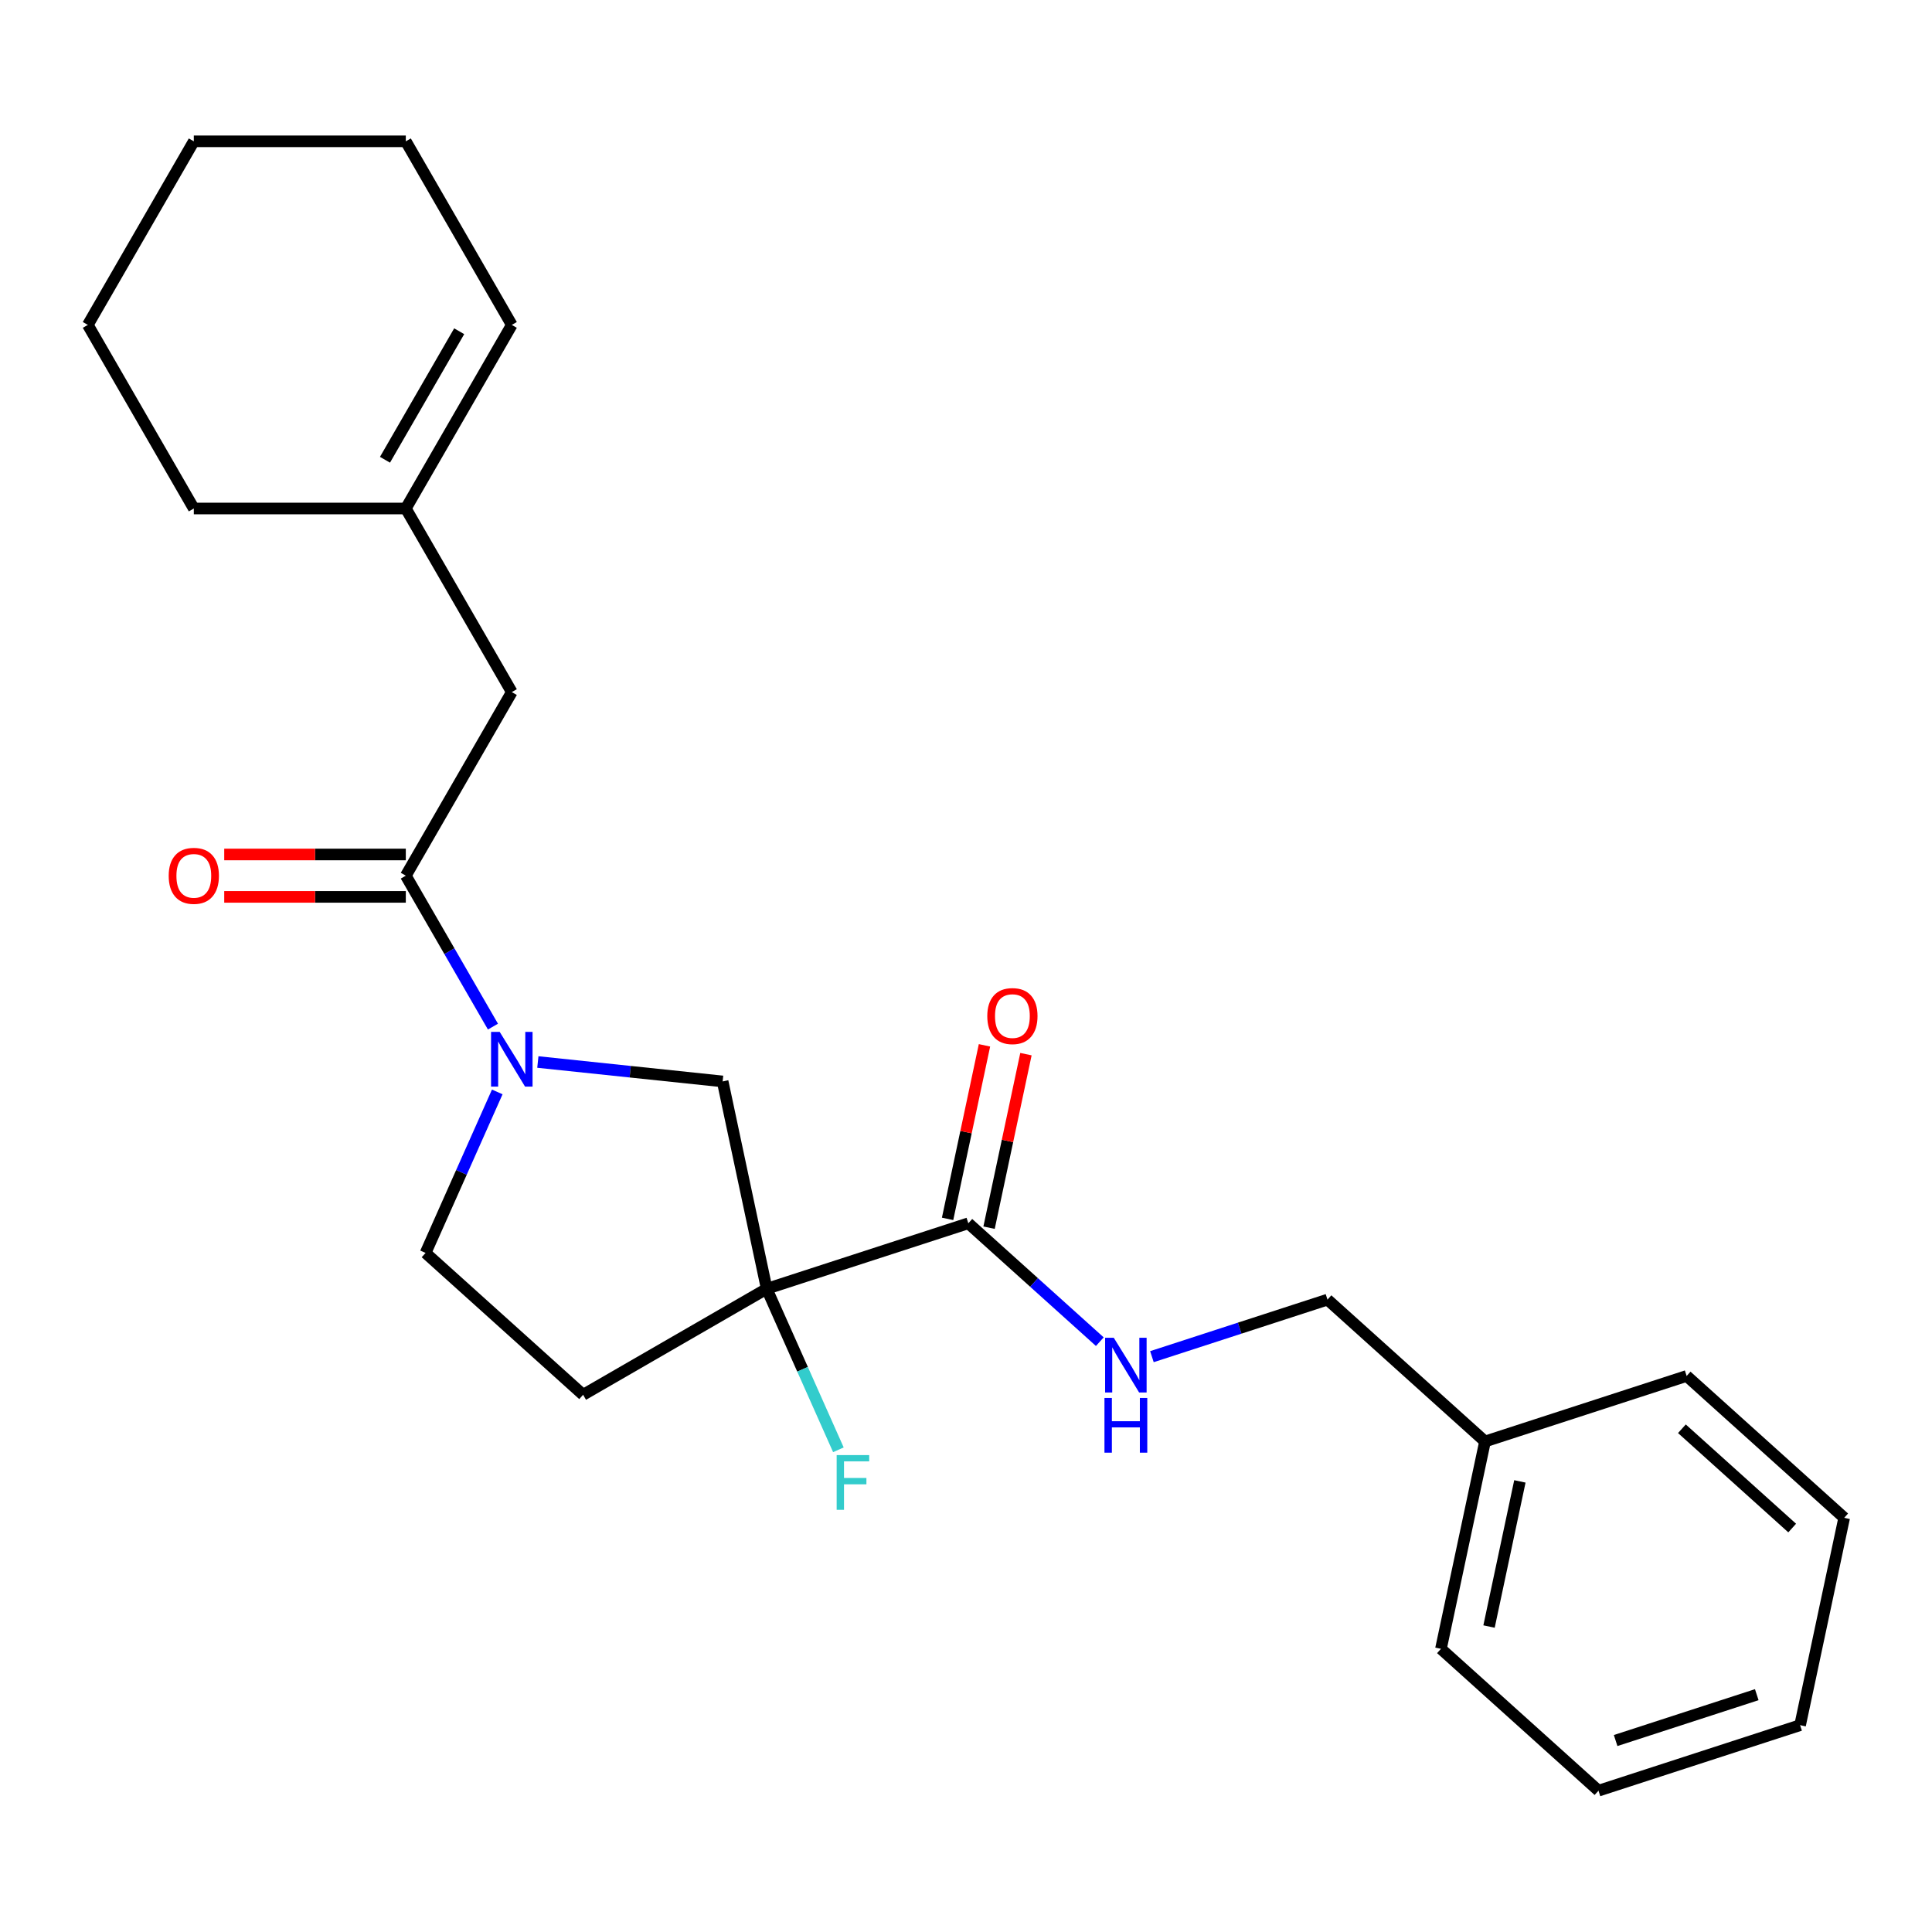 <?xml version='1.0' encoding='iso-8859-1'?>
<svg version='1.1' baseProfile='full'
              xmlns='http://www.w3.org/2000/svg'
                      xmlns:rdkit='http://www.rdkit.org/xml'
                      xmlns:xlink='http://www.w3.org/1999/xlink'
                  xml:space='preserve'
width='1000px' height='1000px' viewBox='0 0 1000 1000'>
<!-- END OF HEADER -->
<rect style='opacity:1.0;fill:#FFFFFF;stroke:none' width='1000' height='1000' x='0' y='0'> </rect>
<path class='bond-2' d='M 396.847,667.075 L 501.204,633.168' style='fill:none;fill-rule:evenodd;stroke:#000000;stroke-width:6px;stroke-linecap:butt;stroke-linejoin:miter;stroke-opacity:1' />
<path class='bond-3' d='M 396.847,667.075 L 374.034,559.746' style='fill:none;fill-rule:evenodd;stroke:#000000;stroke-width:6px;stroke-linecap:butt;stroke-linejoin:miter;stroke-opacity:1' />
<path class='bond-4' d='M 396.847,667.075 L 301.821,721.939' style='fill:none;fill-rule:evenodd;stroke:#000000;stroke-width:6px;stroke-linecap:butt;stroke-linejoin:miter;stroke-opacity:1' />
<path class='bond-11' d='M 396.847,667.075 L 415.4,708.744' style='fill:none;fill-rule:evenodd;stroke:#000000;stroke-width:6px;stroke-linecap:butt;stroke-linejoin:miter;stroke-opacity:1' />
<path class='bond-11' d='M 415.4,708.744 L 433.952,750.413' style='fill:none;fill-rule:evenodd;stroke:#33CCCC;stroke-width:6px;stroke-linecap:butt;stroke-linejoin:miter;stroke-opacity:1' />
<path class='bond-0' d='M 278.391,549.694 L 326.213,554.72' style='fill:none;fill-rule:evenodd;stroke:#0000FF;stroke-width:6px;stroke-linecap:butt;stroke-linejoin:miter;stroke-opacity:1' />
<path class='bond-0' d='M 326.213,554.72 L 374.034,559.746' style='fill:none;fill-rule:evenodd;stroke:#000000;stroke-width:6px;stroke-linecap:butt;stroke-linejoin:miter;stroke-opacity:1' />
<path class='bond-1' d='M 255.149,531.374 L 232.597,492.312' style='fill:none;fill-rule:evenodd;stroke:#0000FF;stroke-width:6px;stroke-linecap:butt;stroke-linejoin:miter;stroke-opacity:1' />
<path class='bond-1' d='M 232.597,492.312 L 210.045,453.251' style='fill:none;fill-rule:evenodd;stroke:#000000;stroke-width:6px;stroke-linecap:butt;stroke-linejoin:miter;stroke-opacity:1' />
<path class='bond-24' d='M 257.382,565.18 L 238.83,606.849' style='fill:none;fill-rule:evenodd;stroke:#0000FF;stroke-width:6px;stroke-linecap:butt;stroke-linejoin:miter;stroke-opacity:1' />
<path class='bond-24' d='M 238.83,606.849 L 220.278,648.517' style='fill:none;fill-rule:evenodd;stroke:#000000;stroke-width:6px;stroke-linecap:butt;stroke-linejoin:miter;stroke-opacity:1' />
<path class='bond-6' d='M 210.045,453.251 L 264.908,358.224' style='fill:none;fill-rule:evenodd;stroke:#000000;stroke-width:6px;stroke-linecap:butt;stroke-linejoin:miter;stroke-opacity:1' />
<path class='bond-9' d='M 210.045,442.278 L 163.053,442.278' style='fill:none;fill-rule:evenodd;stroke:#000000;stroke-width:6px;stroke-linecap:butt;stroke-linejoin:miter;stroke-opacity:1' />
<path class='bond-9' d='M 163.053,442.278 L 116.061,442.278' style='fill:none;fill-rule:evenodd;stroke:#FF0000;stroke-width:6px;stroke-linecap:butt;stroke-linejoin:miter;stroke-opacity:1' />
<path class='bond-9' d='M 210.045,464.223 L 163.053,464.223' style='fill:none;fill-rule:evenodd;stroke:#000000;stroke-width:6px;stroke-linecap:butt;stroke-linejoin:miter;stroke-opacity:1' />
<path class='bond-9' d='M 163.053,464.223 L 116.061,464.223' style='fill:none;fill-rule:evenodd;stroke:#FF0000;stroke-width:6px;stroke-linecap:butt;stroke-linejoin:miter;stroke-opacity:1' />
<path class='bond-5' d='M 501.204,633.168 L 535.234,663.809' style='fill:none;fill-rule:evenodd;stroke:#000000;stroke-width:6px;stroke-linecap:butt;stroke-linejoin:miter;stroke-opacity:1' />
<path class='bond-5' d='M 535.234,663.809 L 569.264,694.449' style='fill:none;fill-rule:evenodd;stroke:#0000FF;stroke-width:6px;stroke-linecap:butt;stroke-linejoin:miter;stroke-opacity:1' />
<path class='bond-10' d='M 511.937,635.449 L 521.483,590.536' style='fill:none;fill-rule:evenodd;stroke:#000000;stroke-width:6px;stroke-linecap:butt;stroke-linejoin:miter;stroke-opacity:1' />
<path class='bond-10' d='M 521.483,590.536 L 531.03,545.623' style='fill:none;fill-rule:evenodd;stroke:#FF0000;stroke-width:6px;stroke-linecap:butt;stroke-linejoin:miter;stroke-opacity:1' />
<path class='bond-10' d='M 490.471,630.887 L 500.017,585.974' style='fill:none;fill-rule:evenodd;stroke:#000000;stroke-width:6px;stroke-linecap:butt;stroke-linejoin:miter;stroke-opacity:1' />
<path class='bond-10' d='M 500.017,585.974 L 509.564,541.061' style='fill:none;fill-rule:evenodd;stroke:#FF0000;stroke-width:6px;stroke-linecap:butt;stroke-linejoin:miter;stroke-opacity:1' />
<path class='bond-7' d='M 301.821,721.939 L 220.278,648.517' style='fill:none;fill-rule:evenodd;stroke:#000000;stroke-width:6px;stroke-linecap:butt;stroke-linejoin:miter;stroke-opacity:1' />
<path class='bond-13' d='M 596.23,702.209 L 641.667,687.445' style='fill:none;fill-rule:evenodd;stroke:#0000FF;stroke-width:6px;stroke-linecap:butt;stroke-linejoin:miter;stroke-opacity:1' />
<path class='bond-13' d='M 641.667,687.445 L 687.103,672.682' style='fill:none;fill-rule:evenodd;stroke:#000000;stroke-width:6px;stroke-linecap:butt;stroke-linejoin:miter;stroke-opacity:1' />
<path class='bond-8' d='M 264.908,358.224 L 210.045,263.198' style='fill:none;fill-rule:evenodd;stroke:#000000;stroke-width:6px;stroke-linecap:butt;stroke-linejoin:miter;stroke-opacity:1' />
<path class='bond-12' d='M 210.045,263.198 L 264.908,168.172' style='fill:none;fill-rule:evenodd;stroke:#000000;stroke-width:6px;stroke-linecap:butt;stroke-linejoin:miter;stroke-opacity:1' />
<path class='bond-12' d='M 199.269,237.972 L 237.673,171.453' style='fill:none;fill-rule:evenodd;stroke:#000000;stroke-width:6px;stroke-linecap:butt;stroke-linejoin:miter;stroke-opacity:1' />
<path class='bond-15' d='M 210.045,263.198 L 100.318,263.198' style='fill:none;fill-rule:evenodd;stroke:#000000;stroke-width:6px;stroke-linecap:butt;stroke-linejoin:miter;stroke-opacity:1' />
<path class='bond-16' d='M 264.908,168.172 L 210.045,73.146' style='fill:none;fill-rule:evenodd;stroke:#000000;stroke-width:6px;stroke-linecap:butt;stroke-linejoin:miter;stroke-opacity:1' />
<path class='bond-14' d='M 687.103,672.682 L 768.646,746.104' style='fill:none;fill-rule:evenodd;stroke:#000000;stroke-width:6px;stroke-linecap:butt;stroke-linejoin:miter;stroke-opacity:1' />
<path class='bond-17' d='M 768.646,746.104 L 745.833,853.433' style='fill:none;fill-rule:evenodd;stroke:#000000;stroke-width:6px;stroke-linecap:butt;stroke-linejoin:miter;stroke-opacity:1' />
<path class='bond-17' d='M 786.69,766.766 L 770.72,841.896' style='fill:none;fill-rule:evenodd;stroke:#000000;stroke-width:6px;stroke-linecap:butt;stroke-linejoin:miter;stroke-opacity:1' />
<path class='bond-18' d='M 768.646,746.104 L 873.003,712.196' style='fill:none;fill-rule:evenodd;stroke:#000000;stroke-width:6px;stroke-linecap:butt;stroke-linejoin:miter;stroke-opacity:1' />
<path class='bond-19' d='M 100.318,263.198 L 45.455,168.172' style='fill:none;fill-rule:evenodd;stroke:#000000;stroke-width:6px;stroke-linecap:butt;stroke-linejoin:miter;stroke-opacity:1' />
<path class='bond-26' d='M 210.045,73.146 L 100.318,73.146' style='fill:none;fill-rule:evenodd;stroke:#000000;stroke-width:6px;stroke-linecap:butt;stroke-linejoin:miter;stroke-opacity:1' />
<path class='bond-22' d='M 745.833,853.433 L 827.376,926.854' style='fill:none;fill-rule:evenodd;stroke:#000000;stroke-width:6px;stroke-linecap:butt;stroke-linejoin:miter;stroke-opacity:1' />
<path class='bond-21' d='M 873.003,712.196 L 954.545,785.618' style='fill:none;fill-rule:evenodd;stroke:#000000;stroke-width:6px;stroke-linecap:butt;stroke-linejoin:miter;stroke-opacity:1' />
<path class='bond-21' d='M 870.55,739.518 L 927.63,790.913' style='fill:none;fill-rule:evenodd;stroke:#000000;stroke-width:6px;stroke-linecap:butt;stroke-linejoin:miter;stroke-opacity:1' />
<path class='bond-20' d='M 45.455,168.172 L 100.318,73.146' style='fill:none;fill-rule:evenodd;stroke:#000000;stroke-width:6px;stroke-linecap:butt;stroke-linejoin:miter;stroke-opacity:1' />
<path class='bond-23' d='M 954.545,785.618 L 931.732,892.947' style='fill:none;fill-rule:evenodd;stroke:#000000;stroke-width:6px;stroke-linecap:butt;stroke-linejoin:miter;stroke-opacity:1' />
<path class='bond-25' d='M 827.376,926.854 L 931.732,892.947' style='fill:none;fill-rule:evenodd;stroke:#000000;stroke-width:6px;stroke-linecap:butt;stroke-linejoin:miter;stroke-opacity:1' />
<path class='bond-25' d='M 836.248,900.897 L 909.297,877.162' style='fill:none;fill-rule:evenodd;stroke:#000000;stroke-width:6px;stroke-linecap:butt;stroke-linejoin:miter;stroke-opacity:1' />
<path  class='atom-1' d='M 258.648 534.117
L 267.928 549.117
Q 268.848 550.597, 270.328 553.277
Q 271.808 555.957, 271.888 556.117
L 271.888 534.117
L 275.648 534.117
L 275.648 562.437
L 271.768 562.437
L 261.808 546.037
Q 260.648 544.117, 259.408 541.917
Q 258.208 539.717, 257.848 539.037
L 257.848 562.437
L 254.168 562.437
L 254.168 534.117
L 258.648 534.117
' fill='#0000FF'/>
<path  class='atom-6' d='M 576.487 692.43
L 585.767 707.43
Q 586.687 708.91, 588.167 711.59
Q 589.647 714.27, 589.727 714.43
L 589.727 692.43
L 593.487 692.43
L 593.487 720.75
L 589.607 720.75
L 579.647 704.35
Q 578.487 702.43, 577.247 700.23
Q 576.047 698.03, 575.687 697.35
L 575.687 720.75
L 572.007 720.75
L 572.007 692.43
L 576.487 692.43
' fill='#0000FF'/>
<path  class='atom-6' d='M 571.667 723.582
L 575.507 723.582
L 575.507 735.622
L 589.987 735.622
L 589.987 723.582
L 593.827 723.582
L 593.827 751.902
L 589.987 751.902
L 589.987 738.822
L 575.507 738.822
L 575.507 751.902
L 571.667 751.902
L 571.667 723.582
' fill='#0000FF'/>
<path  class='atom-10' d='M 87.318 453.331
Q 87.318 446.531, 90.678 442.731
Q 94.038 438.931, 100.318 438.931
Q 106.598 438.931, 109.958 442.731
Q 113.318 446.531, 113.318 453.331
Q 113.318 460.211, 109.918 464.131
Q 106.518 468.011, 100.318 468.011
Q 94.078 468.011, 90.678 464.131
Q 87.318 460.251, 87.318 453.331
M 100.318 464.811
Q 104.638 464.811, 106.958 461.931
Q 109.318 459.011, 109.318 453.331
Q 109.318 447.771, 106.958 444.971
Q 104.638 442.131, 100.318 442.131
Q 95.998 442.131, 93.638 444.931
Q 91.318 447.731, 91.318 453.331
Q 91.318 459.051, 93.638 461.931
Q 95.998 464.811, 100.318 464.811
' fill='#FF0000'/>
<path  class='atom-11' d='M 511.017 525.919
Q 511.017 519.119, 514.377 515.319
Q 517.737 511.519, 524.017 511.519
Q 530.297 511.519, 533.657 515.319
Q 537.017 519.119, 537.017 525.919
Q 537.017 532.799, 533.617 536.719
Q 530.217 540.599, 524.017 540.599
Q 517.777 540.599, 514.377 536.719
Q 511.017 532.839, 511.017 525.919
M 524.017 537.399
Q 528.337 537.399, 530.657 534.519
Q 533.017 531.599, 533.017 525.919
Q 533.017 520.359, 530.657 517.559
Q 528.337 514.719, 524.017 514.719
Q 519.697 514.719, 517.337 517.519
Q 515.017 520.319, 515.017 525.919
Q 515.017 531.639, 517.337 534.519
Q 519.697 537.399, 524.017 537.399
' fill='#FF0000'/>
<path  class='atom-12' d='M 433.057 753.156
L 449.897 753.156
L 449.897 756.396
L 436.857 756.396
L 436.857 764.996
L 448.457 764.996
L 448.457 768.276
L 436.857 768.276
L 436.857 781.476
L 433.057 781.476
L 433.057 753.156
' fill='#33CCCC'/>
</svg>
